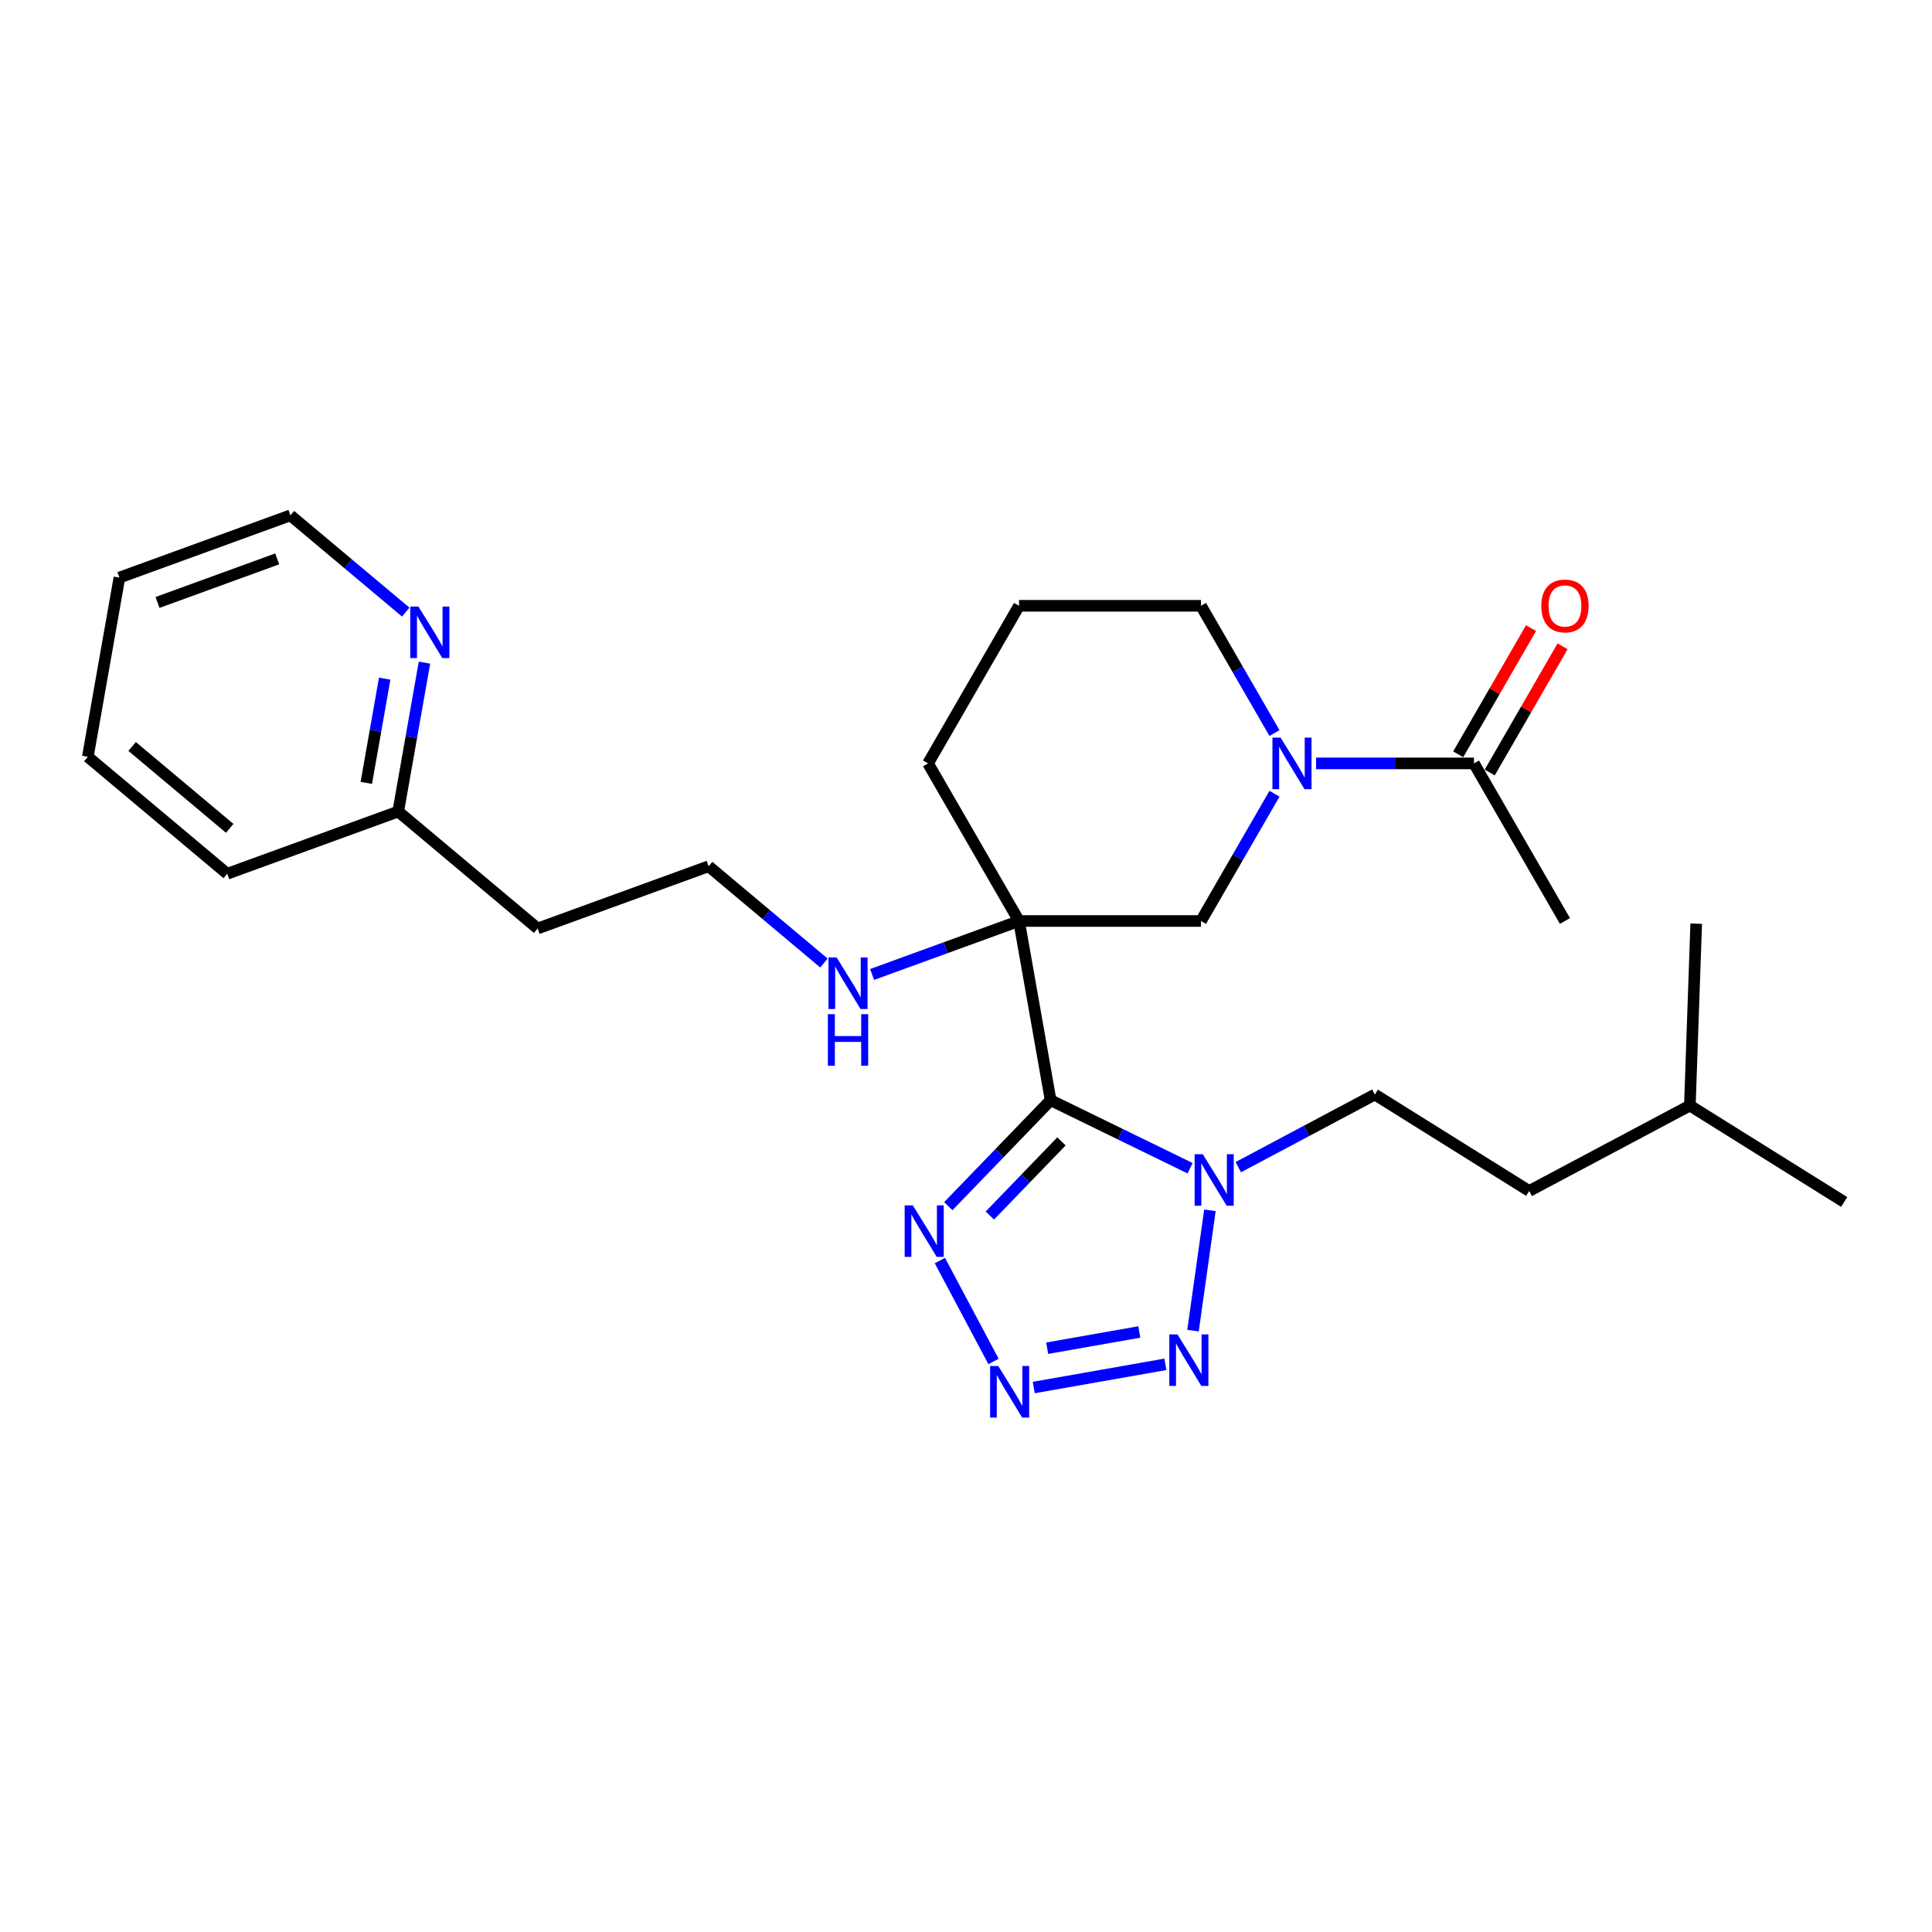 <?xml version='1.0' encoding='iso-8859-1'?>
<svg version='1.1' baseProfile='full'
              xmlns='http://www.w3.org/2000/svg'
                      xmlns:rdkit='http://www.rdkit.org/xml'
                      xmlns:xlink='http://www.w3.org/1999/xlink'
                  xml:space='preserve'
width='1000px' height='1000px' viewBox='0 0 1000 1000'>
<!-- END OF HEADER -->
<rect style='opacity:1.0;fill:#FFFFFF;stroke:none' width='1000' height='1000' x='0' y='0'> </rect>
<path class='bond-0' d='M 543.802,569.465 L 527.446,476.705' style='fill:none;fill-rule:evenodd;stroke:#000000;stroke-width:6px;stroke-linecap:butt;stroke-linejoin:miter;stroke-opacity:1' />
<path class='bond-1' d='M 543.802,569.465 L 579.895,587.068' style='fill:none;fill-rule:evenodd;stroke:#000000;stroke-width:6px;stroke-linecap:butt;stroke-linejoin:miter;stroke-opacity:1' />
<path class='bond-1' d='M 579.895,587.068 L 615.989,604.672' style='fill:none;fill-rule:evenodd;stroke:#0000FF;stroke-width:6px;stroke-linecap:butt;stroke-linejoin:miter;stroke-opacity:1' />
<path class='bond-3' d='M 543.802,569.465 L 517.322,596.885' style='fill:none;fill-rule:evenodd;stroke:#000000;stroke-width:6px;stroke-linecap:butt;stroke-linejoin:miter;stroke-opacity:1' />
<path class='bond-3' d='M 517.322,596.885 L 490.843,624.305' style='fill:none;fill-rule:evenodd;stroke:#0000FF;stroke-width:6px;stroke-linecap:butt;stroke-linejoin:miter;stroke-opacity:1' />
<path class='bond-3' d='M 549.409,590.777 L 530.873,609.971' style='fill:none;fill-rule:evenodd;stroke:#000000;stroke-width:6px;stroke-linecap:butt;stroke-linejoin:miter;stroke-opacity:1' />
<path class='bond-3' d='M 530.873,609.971 L 512.338,629.165' style='fill:none;fill-rule:evenodd;stroke:#0000FF;stroke-width:6px;stroke-linecap:butt;stroke-linejoin:miter;stroke-opacity:1' />
<path class='bond-6' d='M 527.446,476.705 L 621.636,476.705' style='fill:none;fill-rule:evenodd;stroke:#000000;stroke-width:6px;stroke-linecap:butt;stroke-linejoin:miter;stroke-opacity:1' />
<path class='bond-8' d='M 527.446,476.705 L 489.426,490.543' style='fill:none;fill-rule:evenodd;stroke:#000000;stroke-width:6px;stroke-linecap:butt;stroke-linejoin:miter;stroke-opacity:1' />
<path class='bond-8' d='M 489.426,490.543 L 451.407,504.381' style='fill:none;fill-rule:evenodd;stroke:#0000FF;stroke-width:6px;stroke-linecap:butt;stroke-linejoin:miter;stroke-opacity:1' />
<path class='bond-12' d='M 527.446,476.705 L 480.351,395.134' style='fill:none;fill-rule:evenodd;stroke:#000000;stroke-width:6px;stroke-linecap:butt;stroke-linejoin:miter;stroke-opacity:1' />
<path class='bond-4' d='M 626.254,626.447 L 617.501,688.732' style='fill:none;fill-rule:evenodd;stroke:#0000FF;stroke-width:6px;stroke-linecap:butt;stroke-linejoin:miter;stroke-opacity:1' />
<path class='bond-9' d='M 640.93,604.124 L 676.278,585.33' style='fill:none;fill-rule:evenodd;stroke:#0000FF;stroke-width:6px;stroke-linecap:butt;stroke-linejoin:miter;stroke-opacity:1' />
<path class='bond-9' d='M 676.278,585.33 L 711.625,566.535' style='fill:none;fill-rule:evenodd;stroke:#000000;stroke-width:6px;stroke-linecap:butt;stroke-linejoin:miter;stroke-opacity:1' />
<path class='bond-2' d='M 514.248,704.692 L 486.479,652.467' style='fill:none;fill-rule:evenodd;stroke:#0000FF;stroke-width:6px;stroke-linecap:butt;stroke-linejoin:miter;stroke-opacity:1' />
<path class='bond-27' d='M 535.062,718.185 L 603.197,706.172' style='fill:none;fill-rule:evenodd;stroke:#0000FF;stroke-width:6px;stroke-linecap:butt;stroke-linejoin:miter;stroke-opacity:1' />
<path class='bond-27' d='M 542.011,697.832 L 589.705,689.422' style='fill:none;fill-rule:evenodd;stroke:#0000FF;stroke-width:6px;stroke-linecap:butt;stroke-linejoin:miter;stroke-opacity:1' />
<path class='bond-5' d='M 659.672,410.826 L 640.654,443.766' style='fill:none;fill-rule:evenodd;stroke:#0000FF;stroke-width:6px;stroke-linecap:butt;stroke-linejoin:miter;stroke-opacity:1' />
<path class='bond-5' d='M 640.654,443.766 L 621.636,476.705' style='fill:none;fill-rule:evenodd;stroke:#000000;stroke-width:6px;stroke-linecap:butt;stroke-linejoin:miter;stroke-opacity:1' />
<path class='bond-7' d='M 681.202,395.134 L 722.062,395.134' style='fill:none;fill-rule:evenodd;stroke:#0000FF;stroke-width:6px;stroke-linecap:butt;stroke-linejoin:miter;stroke-opacity:1' />
<path class='bond-7' d='M 722.062,395.134 L 762.922,395.134' style='fill:none;fill-rule:evenodd;stroke:#000000;stroke-width:6px;stroke-linecap:butt;stroke-linejoin:miter;stroke-opacity:1' />
<path class='bond-28' d='M 659.672,379.442 L 640.654,346.502' style='fill:none;fill-rule:evenodd;stroke:#0000FF;stroke-width:6px;stroke-linecap:butt;stroke-linejoin:miter;stroke-opacity:1' />
<path class='bond-28' d='M 640.654,346.502 L 621.636,313.563' style='fill:none;fill-rule:evenodd;stroke:#000000;stroke-width:6px;stroke-linecap:butt;stroke-linejoin:miter;stroke-opacity:1' />
<path class='bond-11' d='M 771.079,399.844 L 789.933,367.187' style='fill:none;fill-rule:evenodd;stroke:#000000;stroke-width:6px;stroke-linecap:butt;stroke-linejoin:miter;stroke-opacity:1' />
<path class='bond-11' d='M 789.933,367.187 L 808.788,334.53' style='fill:none;fill-rule:evenodd;stroke:#FF0000;stroke-width:6px;stroke-linecap:butt;stroke-linejoin:miter;stroke-opacity:1' />
<path class='bond-11' d='M 754.765,390.425 L 773.619,357.768' style='fill:none;fill-rule:evenodd;stroke:#000000;stroke-width:6px;stroke-linecap:butt;stroke-linejoin:miter;stroke-opacity:1' />
<path class='bond-11' d='M 773.619,357.768 L 792.474,325.111' style='fill:none;fill-rule:evenodd;stroke:#FF0000;stroke-width:6px;stroke-linecap:butt;stroke-linejoin:miter;stroke-opacity:1' />
<path class='bond-18' d='M 762.922,395.134 L 810.017,476.705' style='fill:none;fill-rule:evenodd;stroke:#000000;stroke-width:6px;stroke-linecap:butt;stroke-linejoin:miter;stroke-opacity:1' />
<path class='bond-15' d='M 426.465,498.456 L 396.624,473.416' style='fill:none;fill-rule:evenodd;stroke:#0000FF;stroke-width:6px;stroke-linecap:butt;stroke-linejoin:miter;stroke-opacity:1' />
<path class='bond-15' d='M 396.624,473.416 L 366.782,448.376' style='fill:none;fill-rule:evenodd;stroke:#000000;stroke-width:6px;stroke-linecap:butt;stroke-linejoin:miter;stroke-opacity:1' />
<path class='bond-17' d='M 711.625,566.535 L 791.503,616.448' style='fill:none;fill-rule:evenodd;stroke:#000000;stroke-width:6px;stroke-linecap:butt;stroke-linejoin:miter;stroke-opacity:1' />
<path class='bond-10' d='M 219.707,342.979 L 212.913,381.513' style='fill:none;fill-rule:evenodd;stroke:#0000FF;stroke-width:6px;stroke-linecap:butt;stroke-linejoin:miter;stroke-opacity:1' />
<path class='bond-10' d='M 212.913,381.513 L 206.118,420.047' style='fill:none;fill-rule:evenodd;stroke:#000000;stroke-width:6px;stroke-linecap:butt;stroke-linejoin:miter;stroke-opacity:1' />
<path class='bond-10' d='M 199.117,351.268 L 194.361,378.242' style='fill:none;fill-rule:evenodd;stroke:#0000FF;stroke-width:6px;stroke-linecap:butt;stroke-linejoin:miter;stroke-opacity:1' />
<path class='bond-10' d='M 194.361,378.242 L 189.605,405.215' style='fill:none;fill-rule:evenodd;stroke:#000000;stroke-width:6px;stroke-linecap:butt;stroke-linejoin:miter;stroke-opacity:1' />
<path class='bond-20' d='M 210.004,316.823 L 180.162,291.783' style='fill:none;fill-rule:evenodd;stroke:#0000FF;stroke-width:6px;stroke-linecap:butt;stroke-linejoin:miter;stroke-opacity:1' />
<path class='bond-20' d='M 180.162,291.783 L 150.32,266.743' style='fill:none;fill-rule:evenodd;stroke:#000000;stroke-width:6px;stroke-linecap:butt;stroke-linejoin:miter;stroke-opacity:1' />
<path class='bond-19' d='M 480.351,395.134 L 527.446,313.563' style='fill:none;fill-rule:evenodd;stroke:#000000;stroke-width:6px;stroke-linecap:butt;stroke-linejoin:miter;stroke-opacity:1' />
<path class='bond-13' d='M 206.118,420.047 L 278.272,480.591' style='fill:none;fill-rule:evenodd;stroke:#000000;stroke-width:6px;stroke-linecap:butt;stroke-linejoin:miter;stroke-opacity:1' />
<path class='bond-22' d='M 206.118,420.047 L 117.608,452.261' style='fill:none;fill-rule:evenodd;stroke:#000000;stroke-width:6px;stroke-linecap:butt;stroke-linejoin:miter;stroke-opacity:1' />
<path class='bond-14' d='M 621.636,313.563 L 527.446,313.563' style='fill:none;fill-rule:evenodd;stroke:#000000;stroke-width:6px;stroke-linecap:butt;stroke-linejoin:miter;stroke-opacity:1' />
<path class='bond-16' d='M 366.782,448.376 L 278.272,480.591' style='fill:none;fill-rule:evenodd;stroke:#000000;stroke-width:6px;stroke-linecap:butt;stroke-linejoin:miter;stroke-opacity:1' />
<path class='bond-21' d='M 791.503,616.448 L 874.668,572.229' style='fill:none;fill-rule:evenodd;stroke:#000000;stroke-width:6px;stroke-linecap:butt;stroke-linejoin:miter;stroke-opacity:1' />
<path class='bond-29' d='M 150.32,266.743 L 61.81,298.958' style='fill:none;fill-rule:evenodd;stroke:#000000;stroke-width:6px;stroke-linecap:butt;stroke-linejoin:miter;stroke-opacity:1' />
<path class='bond-29' d='M 143.487,289.277 L 81.53,311.828' style='fill:none;fill-rule:evenodd;stroke:#000000;stroke-width:6px;stroke-linecap:butt;stroke-linejoin:miter;stroke-opacity:1' />
<path class='bond-23' d='M 874.668,572.229 L 954.545,622.142' style='fill:none;fill-rule:evenodd;stroke:#000000;stroke-width:6px;stroke-linecap:butt;stroke-linejoin:miter;stroke-opacity:1' />
<path class='bond-24' d='M 874.668,572.229 L 877.955,478.096' style='fill:none;fill-rule:evenodd;stroke:#000000;stroke-width:6px;stroke-linecap:butt;stroke-linejoin:miter;stroke-opacity:1' />
<path class='bond-26' d='M 117.608,452.261 L 45.455,391.717' style='fill:none;fill-rule:evenodd;stroke:#000000;stroke-width:6px;stroke-linecap:butt;stroke-linejoin:miter;stroke-opacity:1' />
<path class='bond-26' d='M 118.894,428.749 L 68.386,386.368' style='fill:none;fill-rule:evenodd;stroke:#000000;stroke-width:6px;stroke-linecap:butt;stroke-linejoin:miter;stroke-opacity:1' />
<path class='bond-25' d='M 61.81,298.958 L 45.455,391.717' style='fill:none;fill-rule:evenodd;stroke:#000000;stroke-width:6px;stroke-linecap:butt;stroke-linejoin:miter;stroke-opacity:1' />
<path  class='atom-2' d='M 622.563 597.417
L 631.304 611.546
Q 632.171 612.94, 633.565 615.464
Q 634.959 617.989, 635.034 618.139
L 635.034 597.417
L 638.576 597.417
L 638.576 624.092
L 634.921 624.092
L 625.54 608.645
Q 624.447 606.837, 623.279 604.764
Q 622.149 602.692, 621.81 602.052
L 621.81 624.092
L 618.344 624.092
L 618.344 597.417
L 622.563 597.417
' fill='#0000FF'/>
<path  class='atom-3' d='M 516.695 707.047
L 525.436 721.176
Q 526.303 722.57, 527.697 725.094
Q 529.091 727.618, 529.166 727.769
L 529.166 707.047
L 532.708 707.047
L 532.708 733.722
L 529.053 733.722
L 519.672 718.275
Q 518.579 716.466, 517.411 714.394
Q 516.281 712.322, 515.942 711.681
L 515.942 733.722
L 512.476 733.722
L 512.476 707.047
L 516.695 707.047
' fill='#0000FF'/>
<path  class='atom-4' d='M 472.476 623.882
L 481.216 638.011
Q 482.083 639.405, 483.477 641.929
Q 484.871 644.453, 484.946 644.604
L 484.946 623.882
L 488.488 623.882
L 488.488 650.557
L 484.833 650.557
L 475.452 635.109
Q 474.359 633.301, 473.191 631.229
Q 472.061 629.157, 471.722 628.516
L 471.722 650.557
L 468.256 650.557
L 468.256 623.882
L 472.476 623.882
' fill='#0000FF'/>
<path  class='atom-5' d='M 609.455 690.691
L 618.195 704.82
Q 619.062 706.214, 620.456 708.738
Q 621.85 711.262, 621.925 711.413
L 621.925 690.691
L 625.467 690.691
L 625.467 717.366
L 621.812 717.366
L 612.431 701.919
Q 611.338 700.11, 610.17 698.038
Q 609.04 695.966, 608.701 695.325
L 608.701 717.366
L 605.235 717.366
L 605.235 690.691
L 609.455 690.691
' fill='#0000FF'/>
<path  class='atom-6' d='M 662.835 381.797
L 671.576 395.925
Q 672.442 397.319, 673.836 399.844
Q 675.23 402.368, 675.306 402.519
L 675.306 381.797
L 678.847 381.797
L 678.847 408.471
L 675.193 408.471
L 665.811 393.024
Q 664.719 391.216, 663.551 389.144
Q 662.421 387.071, 662.082 386.431
L 662.082 408.471
L 658.615 408.471
L 658.615 381.797
L 662.835 381.797
' fill='#0000FF'/>
<path  class='atom-9' d='M 433.04 495.583
L 441.781 509.711
Q 442.647 511.105, 444.041 513.63
Q 445.435 516.154, 445.511 516.305
L 445.511 495.583
L 449.052 495.583
L 449.052 522.258
L 445.398 522.258
L 436.016 506.81
Q 434.924 505.002, 433.756 502.93
Q 432.625 500.858, 432.286 500.217
L 432.286 522.258
L 428.82 522.258
L 428.82 495.583
L 433.04 495.583
' fill='#0000FF'/>
<path  class='atom-9' d='M 428.5 524.925
L 432.117 524.925
L 432.117 536.266
L 445.755 536.266
L 445.755 524.925
L 449.372 524.925
L 449.372 551.6
L 445.755 551.6
L 445.755 539.28
L 432.117 539.28
L 432.117 551.6
L 428.5 551.6
L 428.5 524.925
' fill='#0000FF'/>
<path  class='atom-11' d='M 216.578 313.95
L 225.319 328.078
Q 226.185 329.472, 227.579 331.997
Q 228.973 334.521, 229.049 334.672
L 229.049 313.95
L 232.59 313.95
L 232.59 340.625
L 228.936 340.625
L 219.554 325.177
Q 218.462 323.369, 217.294 321.297
Q 216.164 319.225, 215.824 318.584
L 215.824 340.625
L 212.358 340.625
L 212.358 313.95
L 216.578 313.95
' fill='#0000FF'/>
<path  class='atom-12' d='M 797.772 313.638
Q 797.772 307.233, 800.937 303.654
Q 804.102 300.075, 810.017 300.075
Q 815.932 300.075, 819.097 303.654
Q 822.261 307.233, 822.261 313.638
Q 822.261 320.119, 819.059 323.811
Q 815.857 327.465, 810.017 327.465
Q 804.139 327.465, 800.937 323.811
Q 797.772 320.156, 797.772 313.638
M 810.017 324.451
Q 814.086 324.451, 816.271 321.739
Q 818.494 318.988, 818.494 313.638
Q 818.494 308.401, 816.271 305.764
Q 814.086 303.089, 810.017 303.089
Q 805.948 303.089, 803.725 305.726
Q 801.54 308.364, 801.54 313.638
Q 801.54 319.026, 803.725 321.739
Q 805.948 324.451, 810.017 324.451
' fill='#FF0000'/>
</svg>
